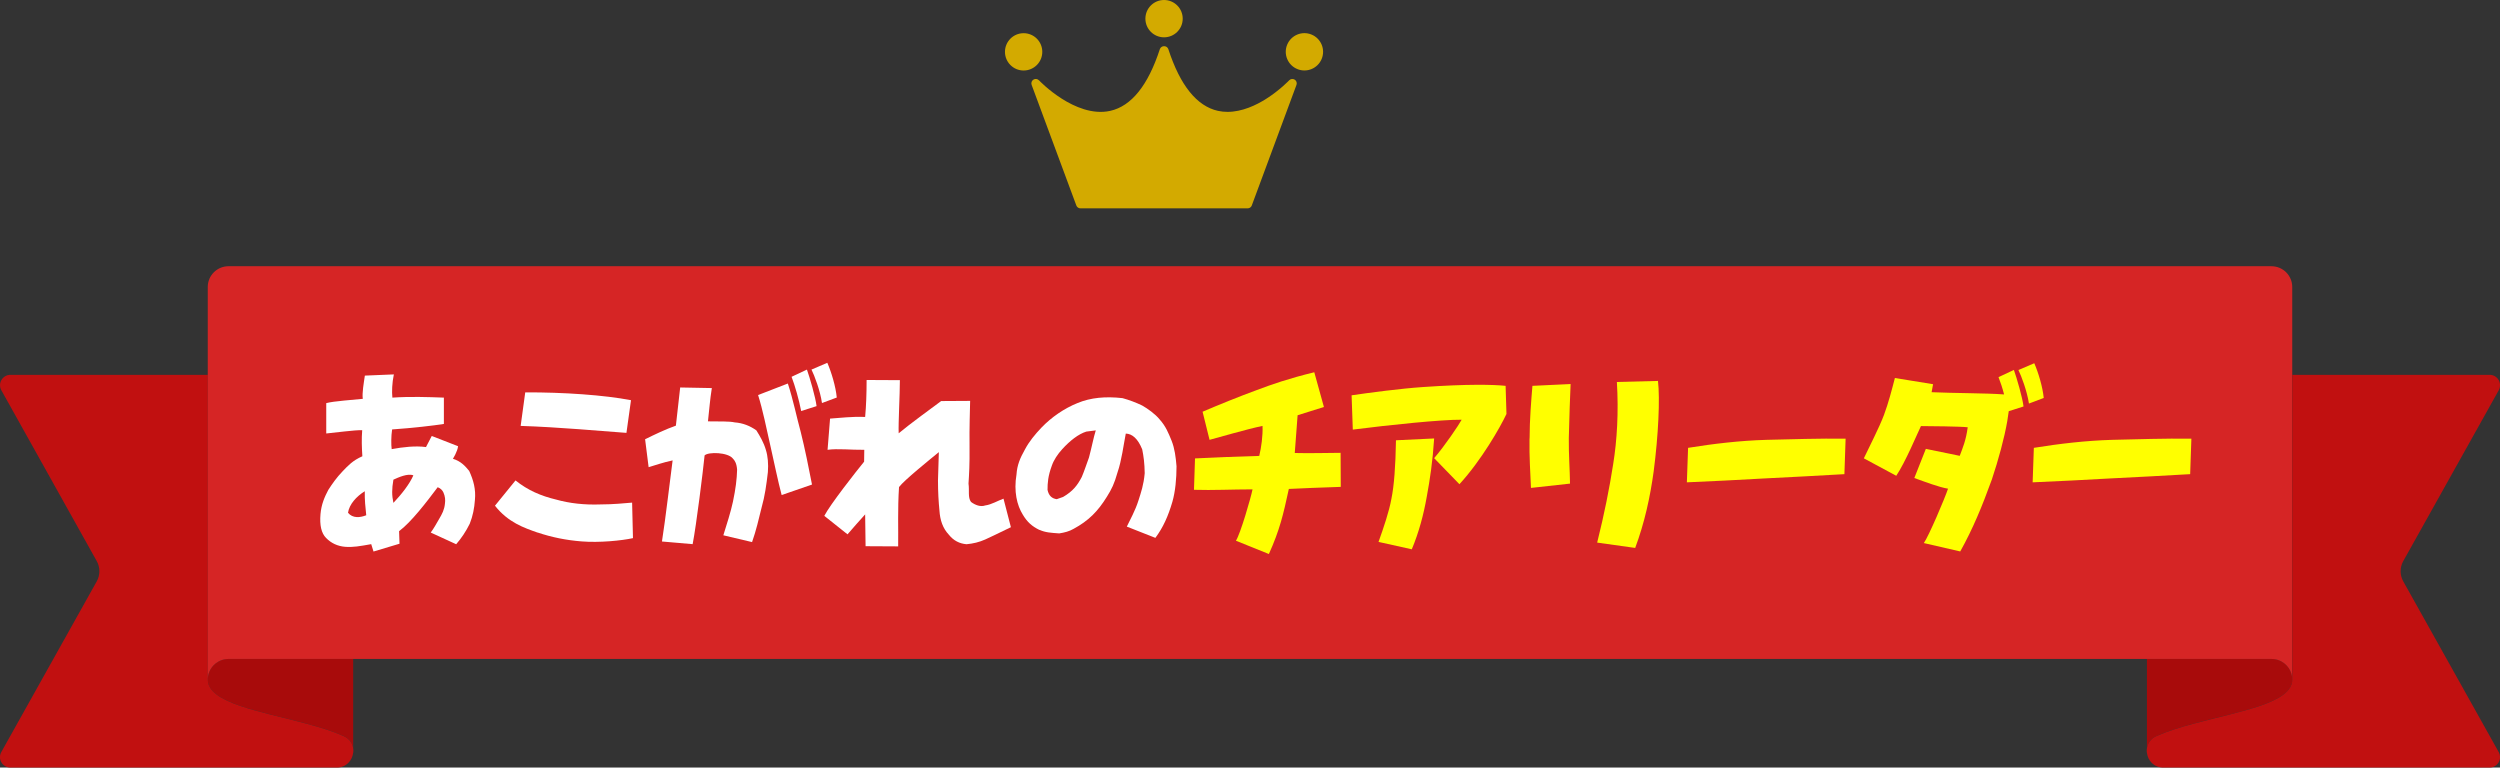<?xml version="1.0" encoding="UTF-8"?><svg id="_レイヤー_2" xmlns="http://www.w3.org/2000/svg" width="290.73" height="89.26" viewBox="0 0 290.73 89.26"><rect x="0" y="0" width="290.73" height="89.26" fill="#333333" stroke="none"/><defs><style>.cls-1{fill:#ff0;}.cls-1,.cls-2,.cls-3,.cls-4,.cls-5,.cls-6{stroke-width:0px;}.cls-2{fill:#fff;}.cls-3{fill:#d3aa00;}.cls-4{fill:#c11010;}.cls-5{fill:#d62525;}.cls-6{fill:#a80b0b;}</style></defs><g id="_レイヤー_1-2"><path class="cls-6" d="m41.07,76.63v10.46c-.07-.61-.42-1.19-1.12-1.5-1.28-.57-2.81-1.04-4.42-1.47-5.3-1.42-11.37-2.38-11.37-5.08,0-.74.34-1.41.86-1.85.42-.35.96-.57,1.56-.57h14.49Z"/><path class="cls-6" d="m249.67,76.63v10.46c.07-.61.42-1.19,1.12-1.5,1.28-.57,2.81-1.04,4.42-1.47,5.3-1.42,11.37-2.38,11.37-5.08,0-.74-.34-1.41-.86-1.85-.42-.35-.96-.57-1.56-.57h-14.49Z"/><path class="cls-4" d="m41.07,87.52h0c-.09.9-.79,1.74-1.91,1.74H1.21c-.92,0-1.51-.99-1.06-1.8l11.1-19.85c.41-.73.41-1.63,0-2.36L.16,45.39c-.45-.81.13-1.8,1.06-1.8h22.95v35.46c0,2.69,6.06,3.66,11.37,5.08,1.61.43,3.14.9,4.42,1.47.7.31,1.05.89,1.12,1.5.02.14.02.29,0,.43Z"/><path class="cls-5" d="m264.15,76.63c.59,0,1.14.21,1.56.57.53.44.86,1.11.86,1.85v-45.67c0-1.34-1.08-2.42-2.42-2.42H26.58c-1.34,0-2.42,1.08-2.42,2.42v45.67c0-.74.34-1.41.86-1.85.42-.35.96-.57,1.56-.57h237.57Z"/><path class="cls-4" d="m249.67,87.52h0c.09.9.79,1.74,1.91,1.74h37.94c.92,0,1.51-.99,1.06-1.8l-11.1-19.85c-.41-.73-.41-1.63,0-2.36l11.1-19.86c.45-.81-.13-1.8-1.06-1.8h-22.95v35.46c0,2.69-6.06,3.66-11.37,5.08-1.61.43-3.14.9-4.42,1.47-.7.31-1.05.89-1.12,1.5-.02.14-.02.29,0,.43Z"/><path class="cls-3" d="m120.82,9.34c-.17-.18-.44-.21-.64-.08-.21.13-.29.38-.21.61l5.2,14.03c.07.2.27.33.48.33h19.44c.21,0,.41-.13.48-.33l5.2-14.03c.08-.23,0-.48-.21-.61-.21-.13-.47-.09-.64.08-.01.01-1.09,1.15-2.67,2.15-1.16.74-2.8,1.52-4.5,1.52-.37,0-.75-.04-1.12-.12-2.45-.55-4.39-2.96-5.76-7.17-.07-.21-.26-.35-.49-.35h-.01c-.22,0-.42.14-.49.35-1.37,4.21-3.31,6.62-5.76,7.17-2.08.47-4.2-.5-5.62-1.4-1.58-1-2.66-2.13-2.67-2.15Z"/><circle class="cls-3" cx="119.04" cy="6.03" r="2.17"/><circle class="cls-3" cx="151.7" cy="6.03" r="2.17" transform="translate(88.07 143.87) rotate(-67.5)"/><circle class="cls-3" cx="135.37" cy="2.17" r="2.17"/><path class="cls-2" d="m43.43,64.12l-.26-.84c-1.34.24-2.12.38-3.03.31-.86-.07-1.62-.41-2.22-1.03-.55-.55-.76-1.48-.65-2.77.1-1.15.48-2.01.91-2.82.48-.74.96-1.43,1.67-2.17.62-.64,1.15-1.24,2.29-1.74-.07-1.03-.1-2.01-.02-3.03-.74-.05-3.34.31-4.18.38v-3.53c.88-.24,3.18-.38,4.25-.5-.1-.67.12-1.86.24-2.7l3.37-.14c-.21,1.03-.24,2.01-.17,2.7,2.05-.14,4.15-.07,5.99,0v3.06c-1.15.19-3.68.48-6.02.64-.12.76-.12,1.81-.05,2.29,1.29-.24,2.77-.41,3.99-.24l.67-1.29,3.06,1.19c-.07.64-.6,1.46-.6,1.46.93.29,1.41.83,1.89,1.41.5,1.08.79,2.15.67,3.37-.07.98-.24,1.86-.6,2.77-.45.91-.96,1.67-1.58,2.39l-2.96-1.36c.36-.48.64-1,.96-1.55.38-.64.62-1.1.69-1.79.07-.45.02-.88-.17-1.31-.1-.24-.33-.5-.67-.62-1.29,1.72-3.08,4.06-4.49,5.11l.05,1.46-3.03.91Zm-1-7c-1,.62-1.81,1.53-1.96,2.51.55.67,1.41.57,2.12.29-.1-.91-.19-1.84-.17-2.79Zm5.64-1.84c-.67-.26-1.74.24-2.32.5-.19,1.1-.19,1.81,0,2.7.93-.98,1.89-2.2,2.32-3.2Z"/><path class="cls-2" d="m62.53,61.94c-1.62-.57-3.44-1.19-4.97-3.13l2.39-2.94c1.43,1.15,2.98,1.81,4.7,2.22,1.6.45,3.32.64,5.21.57,1.46,0,2.77-.14,3.65-.21l.1,4.13c-1.31.29-3.92.55-5.99.38-1.77-.14-3.46-.48-5.09-1.03Zm-1.98-12.42l.53-3.89c4.44-.02,9.19.31,12.3.91l-.53,3.8c-2.94-.21-7.86-.67-12.3-.81Z"/><path class="cls-2" d="m76.98,62.97c.41-2.58.96-7.33,1.24-9.43-1.12.24-1.98.55-2.79.79l-.41-3.25c1.12-.55,2.36-1.15,3.58-1.58l.5-4.44,3.68.07c-.22,1.36-.31,2.67-.45,3.87,1.39.02,2.51-.02,3.1.12.96.07,1.81.41,2.53.93.45.72.86,1.43,1.1,2.25.24.76.31,1.65.24,2.6-.17,1.48-.36,2.82-.72,4.08-.33,1.36-.67,2.79-1.12,4.06l-3.34-.79c.36-1.15.88-2.77,1.12-3.92.31-1.48.45-2.58.48-3.7-.05-.72-.26-1.07-.48-1.29-.57-.76-2.87-.81-3.3-.38-.17,1.72-.96,8.12-1.39,10.32l-3.58-.31Zm13.92-5.4c-.45-1.7-.86-3.75-1.31-5.73-.48-2.12-.88-4.16-1.43-5.9l3.46-1.34c.64,1.96,1,3.82,1.5,5.64.48,1.91.93,4.16,1.31,6.11l-3.53,1.22Zm1.15-13.75l1.79-.84c.33.93,1,3.22,1.12,4.25l-1.79.57c-.26-1.34-.72-2.94-1.12-3.99Zm2.32-.84l1.84-.79c.48,1.1.98,2.77,1.1,4.04l-1.72.64c-.21-1.46-.88-3.2-1.22-3.89Z"/><path class="cls-2" d="m100.66,63.52l-.05-3.7c-.69.76-1.39,1.55-2.05,2.32l-2.7-2.15c.67-1.31,3.7-5.16,4.63-6.3l.02-1.38c-1.53.02-3.1-.17-4.27,0l.29-3.63c1.19-.07,2.48-.26,4.08-.19.12-1.31.17-2.75.17-4.3l3.87.02c0,1.74-.19,4.92-.14,6.18,1.22-1.03,4.11-3.13,4.94-3.75l3.37-.02c-.02,1.12-.1,3.1-.07,5.3.02,2.13-.05,3.22-.12,4.32.12.81-.1,1.6.29,2.13.5.38,1.12.6,1.65.41.72-.09,1.5-.57,2.13-.79l.86,3.32c-1.74.86-2.34,1.12-2.99,1.43-.69.31-1.41.48-2.17.55-.81-.07-1.5-.41-2.05-1.1-.72-.76-1.03-1.72-1.1-2.82-.1-1.03-.17-2.13-.17-3.49l.1-3.3c-1.07.88-4.04,3.27-4.63,4.06-.17,2.6-.07,4.8-.1,6.9l-3.77-.02Z"/><path class="cls-2" d="m120.88,61.63c-.88-.43-1.43-.93-1.93-1.77-.69-1.1-1.07-2.72-.74-4.68.07-1.1.43-1.93.96-2.87.5-.96,1.19-1.79,1.96-2.6,1.15-1.19,2.6-2.2,4.18-2.84,1.55-.64,3.27-.79,5.23-.57.76.21,1.55.5,2.29.86.64.36,1.53,1,2.03,1.62.72.81,1,1.53,1.39,2.48.36.91.48,1.89.57,2.96,0,1.46-.14,2.94-.48,4.13-.48,1.65-1.07,2.98-1.98,4.2l-3.32-1.31c.36-.76.98-1.84,1.36-3.06.29-.91.6-1.79.72-3.15-.02-1.17-.12-1.93-.29-2.77-.5-1.24-1.15-1.81-1.91-1.84-.26,1.31-.48,3.13-.96,4.51-.38,1.34-.67,1.93-1.24,2.84-1.05,1.7-2.13,2.79-3.87,3.73-.5.29-1.03.43-1.67.53-.98-.07-1.6-.1-2.29-.41Zm4.92-6.16c.31-.72.57-1.55.84-2.27.33-1.22.53-2.34.79-3.15l-1.1.14c-.93.29-1.91,1.07-2.79,2.03-.55.6-1,1.29-1.22,1.93-.45,1.22-.5,2.01-.5,2.82.14.67.5,1,1.07,1.08l.74-.26c1.15-.67,1.67-1.36,2.17-2.32Z"/><path class="cls-1" d="m143.73,62.88c.53-.83,1.72-4.94,1.93-5.97-2.36,0-4.61.12-6.81.05l.12-3.65c2.36-.12,4.75-.21,7.47-.29.24-1,.43-2.34.38-3.49-1.84.38-5.23,1.38-6.16,1.62l-.81-3.27c1.84-.79,4.39-1.82,6.28-2.51,1.84-.69,3.68-1.34,6.71-2.08l1.12,4.04-3.06.96-.33,4.39c1.67.05,4.11-.02,5.33-.02l.02,3.96c-2.29.07-4.56.17-6.04.24-.64,2.96-1.05,4.75-2.32,7.57l-3.84-1.55Z"/><path class="cls-1" d="m166.78,53.28c1.22-1.41,2.89-3.89,3.2-4.47-2.36-.02-8.36.6-12.66,1.15l-.14-3.99c2.1-.31,5.76-.79,8.29-.96,5.18-.36,8.21-.29,9.62-.14l.1,3.27c-.72,1.55-2.94,5.42-5.47,8.17l-2.94-3.03Zm-6.47,9.74c.6-1.67,1.22-3.49,1.5-5.01.31-1.53.48-3.75.53-6.81l4.44-.21c-.17,2.65-.48,4.73-.86,6.78-.36,2.05-.91,4.13-1.74,6.11l-3.87-.86Z"/><path class="cls-1" d="m177.88,50.98c0-2.13.19-4.44.33-6.11l4.44-.21c-.07,1.22-.14,3.82-.21,6.3-.02,1.93.12,3.63.14,5.28l-4.54.5c-.07-1.79-.21-3.58-.17-5.75Zm7.86,12.11c.84-3.37,1.41-6.23,1.86-9.12.45-2.79.64-6.04.43-9.55l4.78-.12c.24,2.08.05,6.28-.5,10.51-.41,2.99-1.05,5.95-2.15,8.91l-4.42-.62Z"/><path class="cls-1" d="m196.31,52.08c2.98-.48,6.04-.84,9.1-.93,3.03-.07,6.07-.17,9.22-.14l-.14,4.13c-3.01.17-6.4.36-9.34.5-2.91.17-6.16.33-8.98.45l.14-4.01Z"/><path class="cls-1" d="m223.72,63.16c.55-.74,2.48-5.28,2.82-6.33-1.05-.17-2.72-.81-3.92-1.24l1.34-3.39,3.94.81c.36-.96.72-1.77.93-3.32-.69-.1-4.68-.14-5.44-.14-.5,1.05-1.79,4.15-2.87,5.78l-3.77-2.03c.62-1.31,1.79-3.58,2.34-5.04.53-1.43.91-2.91,1.27-4.3l4.44.72-.17.93c2.58.12,6.33.1,8.43.26-.19-.74-.43-1.46-.65-2.01l1.79-.84c.33.93,1,3.22,1.12,4.25l-1.72.55c-.05.36-.1.74-.17,1.15-.33,1.93-1.03,4.51-1.79,6.78-1.15,3.18-2.22,5.76-3.68,8.38l-4.25-.98Zm11.01-20.13l1.84-.79c.48,1.1.98,2.77,1.1,4.04l-1.72.65c-.22-1.46-.88-3.2-1.22-3.89Z"/><path class="cls-1" d="m236.52,52.08c2.98-.48,6.04-.84,9.1-.93,3.03-.07,6.07-.17,9.22-.14l-.14,4.13c-3.01.17-6.4.36-9.34.5-2.91.17-6.16.33-8.98.45l.14-4.01Z"/></g></svg>